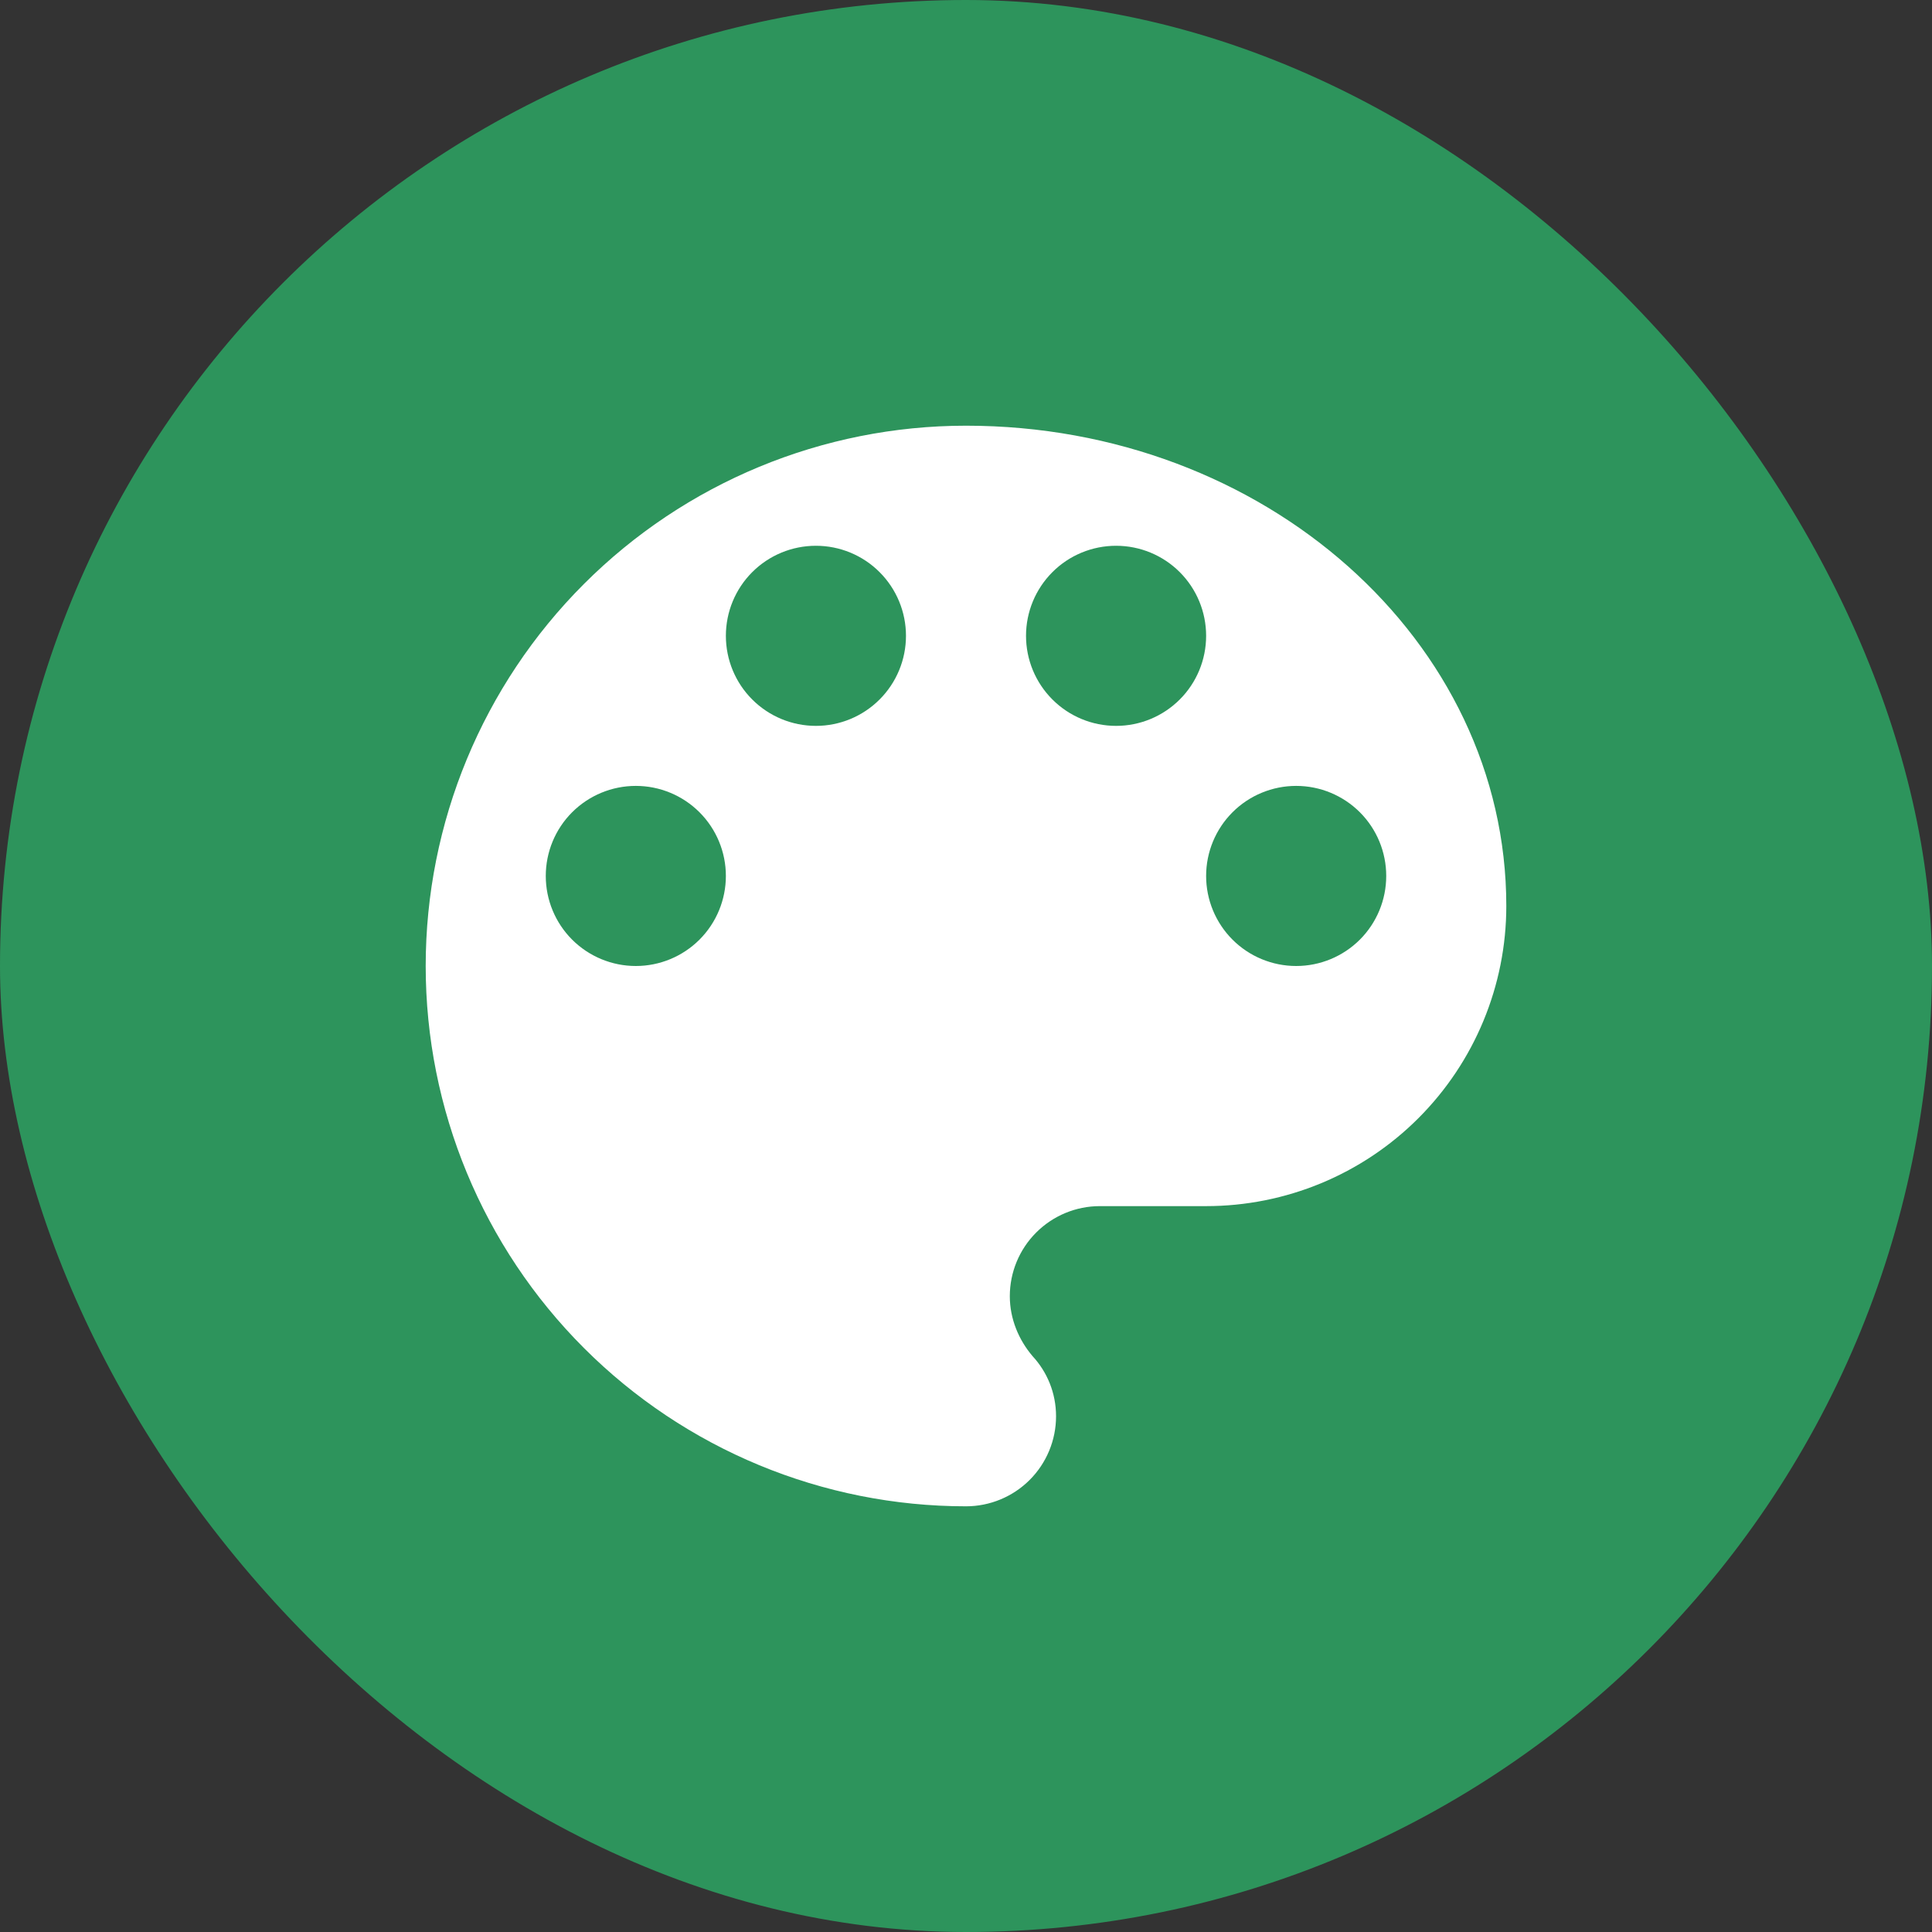 <svg width="59" height="59" viewBox="0 0 59 59" fill="none" xmlns="http://www.w3.org/2000/svg">
<rect x="0" y="0" width="59" height="59" fill="#333333" stroke="none"/>
<rect width="59" height="59" rx="29.5" fill="#2D945C"/>
<path d="M39.583 29.5C38.854 29.5 38.154 29.21 37.639 28.695C37.123 28.179 36.833 27.479 36.833 26.75C36.833 26.021 37.123 25.321 37.639 24.805C38.154 24.29 38.854 24 39.583 24C40.313 24 41.012 24.29 41.528 24.805C42.044 25.321 42.333 26.021 42.333 26.75C42.333 27.479 42.044 28.179 41.528 28.695C41.012 29.21 40.313 29.5 39.583 29.5ZM34.083 22.167C33.354 22.167 32.654 21.877 32.139 21.361C31.623 20.846 31.333 20.146 31.333 19.417C31.333 18.687 31.623 17.988 32.139 17.472C32.654 16.956 33.354 16.667 34.083 16.667C34.813 16.667 35.512 16.956 36.028 17.472C36.544 17.988 36.833 18.687 36.833 19.417C36.833 20.146 36.544 20.846 36.028 21.361C35.512 21.877 34.813 22.167 34.083 22.167ZM24.917 22.167C24.187 22.167 23.488 21.877 22.972 21.361C22.456 20.846 22.167 20.146 22.167 19.417C22.167 18.687 22.456 17.988 22.972 17.472C23.488 16.956 24.187 16.667 24.917 16.667C25.646 16.667 26.346 16.956 26.861 17.472C27.377 17.988 27.667 18.687 27.667 19.417C27.667 20.146 27.377 20.846 26.861 21.361C26.346 21.877 25.646 22.167 24.917 22.167ZM19.417 29.5C18.687 29.5 17.988 29.21 17.472 28.695C16.956 28.179 16.667 27.479 16.667 26.75C16.667 26.021 16.956 25.321 17.472 24.805C17.988 24.29 18.687 24 19.417 24C20.146 24 20.846 24.29 21.361 24.805C21.877 25.321 22.167 26.021 22.167 26.75C22.167 27.479 21.877 28.179 21.361 28.695C20.846 29.21 20.146 29.5 19.417 29.5ZM29.5 13C25.124 13 20.927 14.738 17.833 17.833C14.738 20.927 13 25.124 13 29.5C13 33.876 14.738 38.073 17.833 41.167C20.927 44.262 25.124 46 29.5 46C30.229 46 30.929 45.71 31.445 45.194C31.96 44.679 32.25 43.979 32.25 43.25C32.25 42.535 31.975 41.893 31.535 41.417C31.113 40.922 30.838 40.28 30.838 39.583C30.838 38.854 31.128 38.154 31.644 37.639C32.16 37.123 32.859 36.833 33.588 36.833H36.833C39.264 36.833 41.596 35.868 43.315 34.148C45.034 32.429 46 30.098 46 27.667C46 19.563 38.612 13 29.5 13Z" fill="white"/>
</svg>
